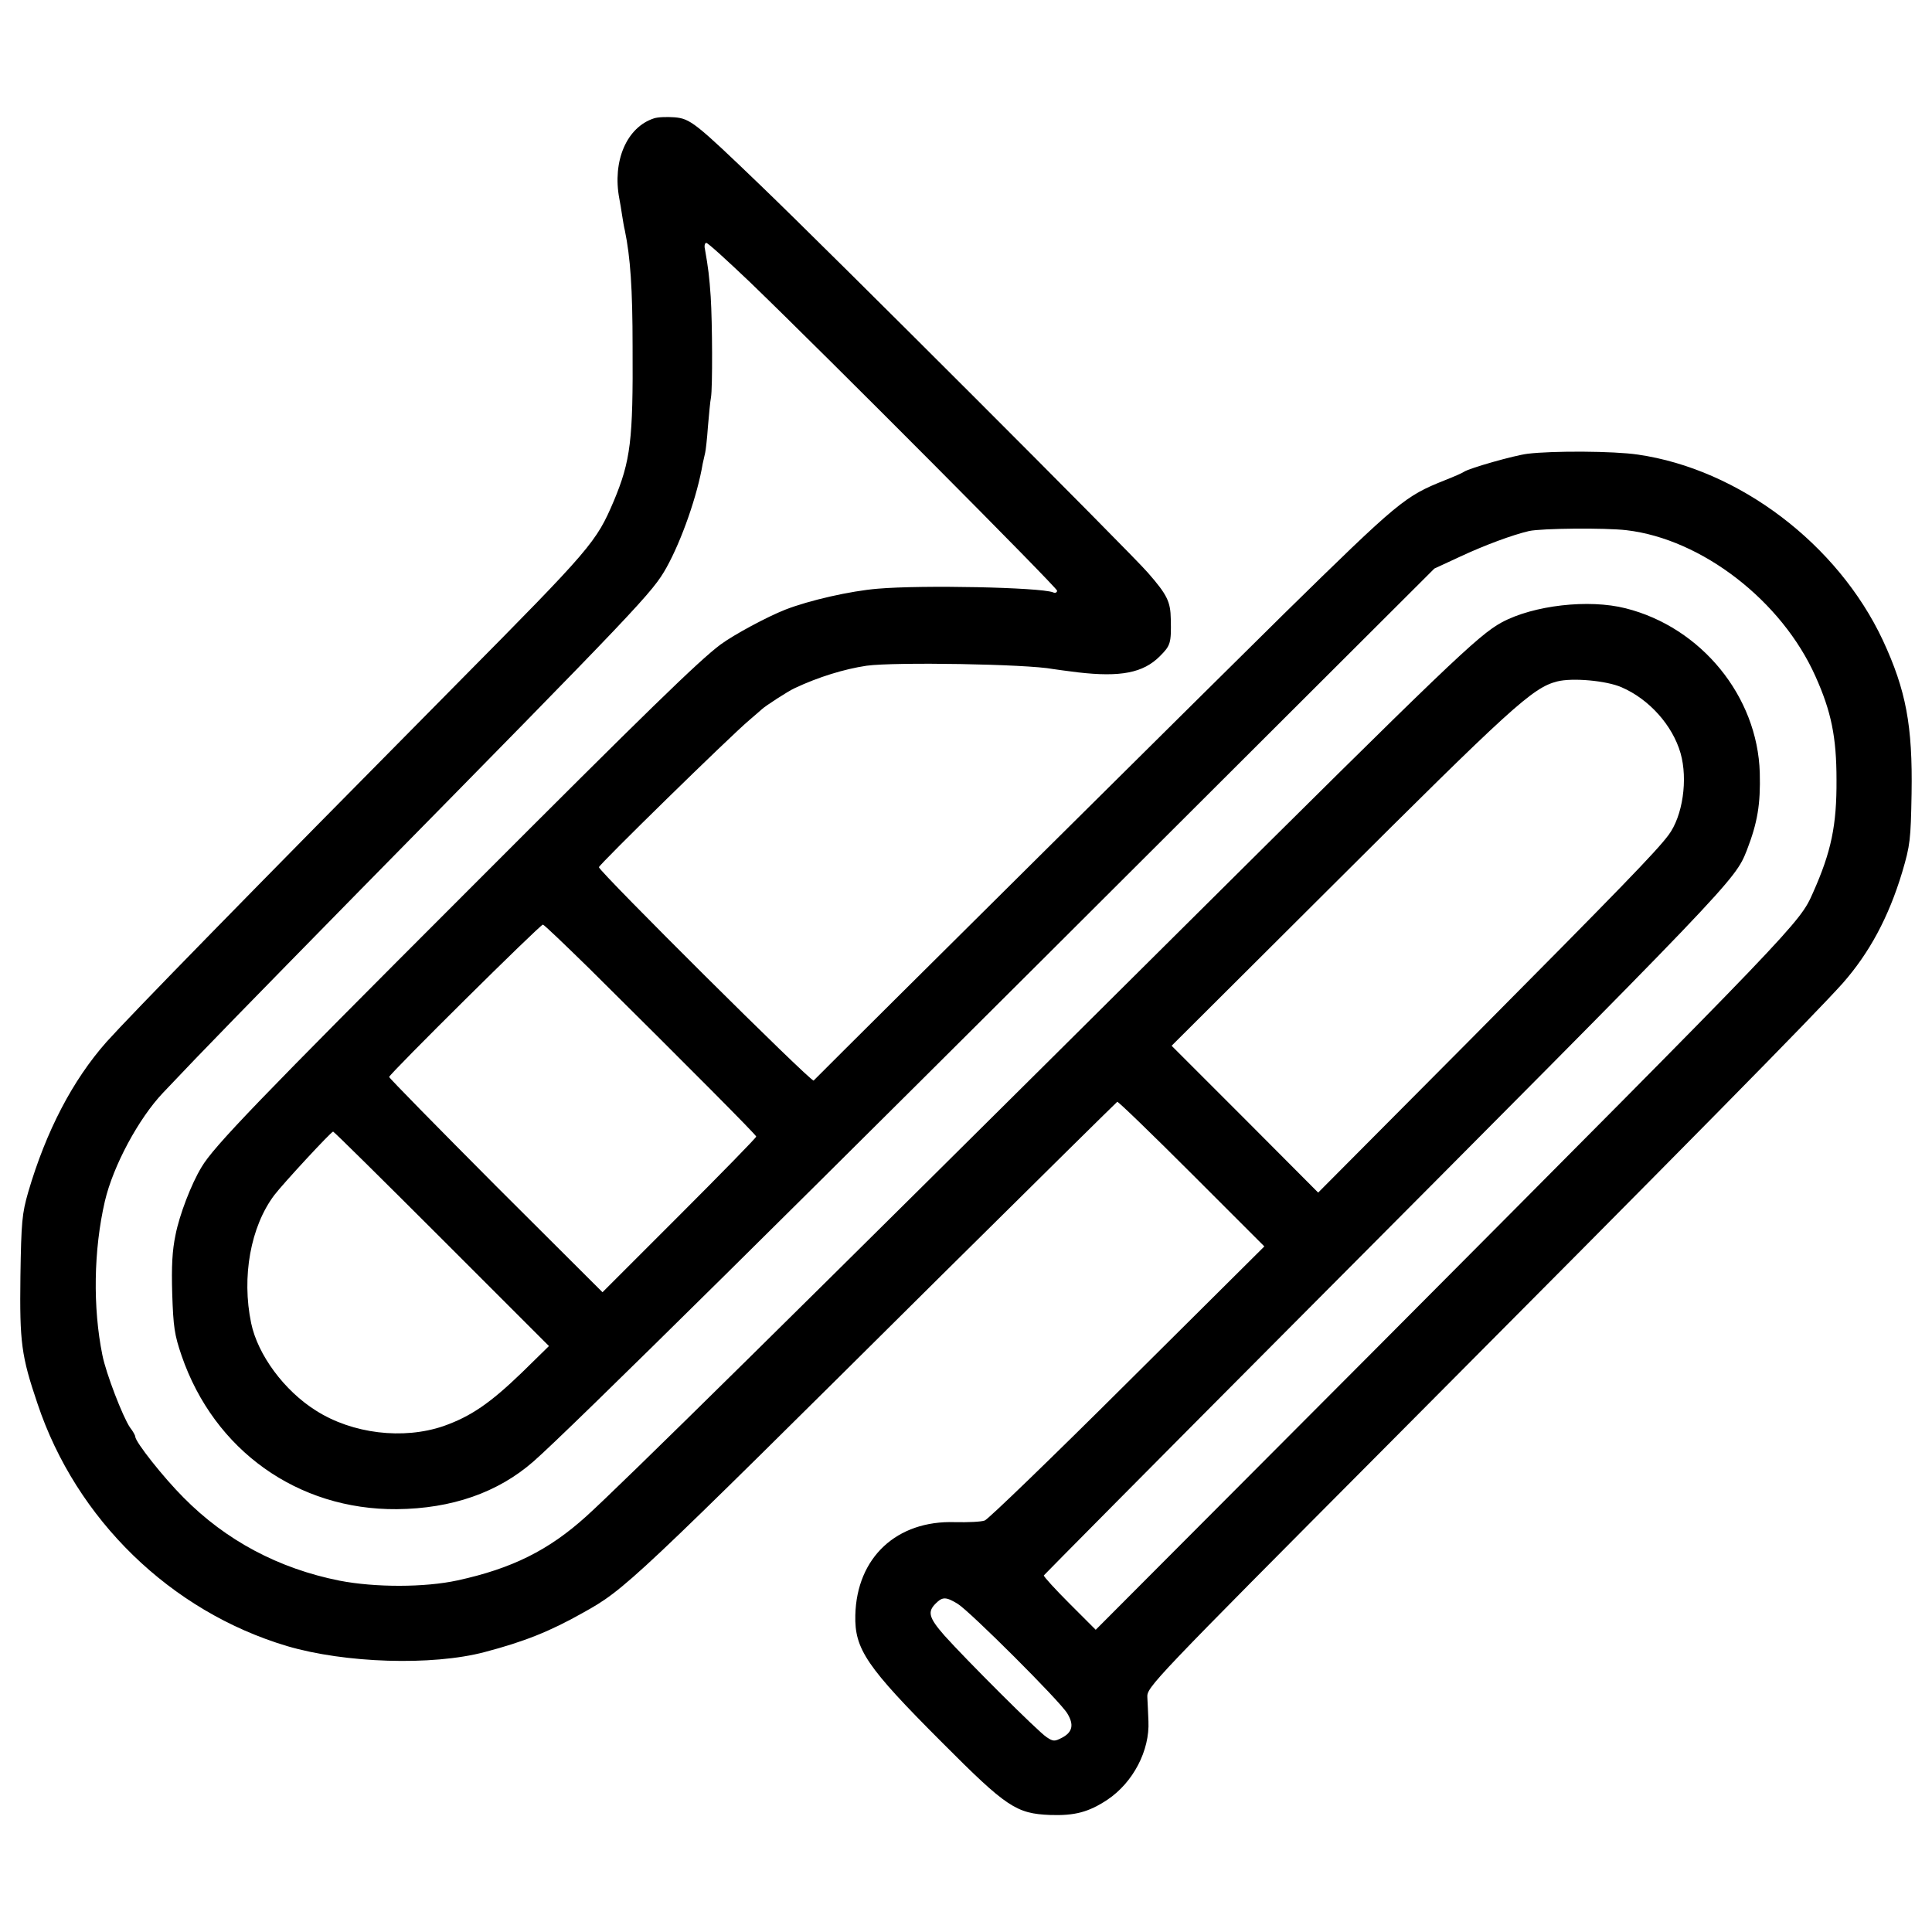 <?xml version="1.0" standalone="no"?>
<!DOCTYPE svg PUBLIC "-//W3C//DTD SVG 20010904//EN"
 "http://www.w3.org/TR/2001/REC-SVG-20010904/DTD/svg10.dtd">
<svg version="1.0" xmlns="http://www.w3.org/2000/svg"
 width="700pt" height="700pt" viewBox="0 0 700 700"
 preserveAspectRatio="xMidYMid meet">
<g transform="translate(0,700) scale(0.1,-0.1)"
fill="#000000" stroke="none">
<path d="M2369 6571 c-98 -32 -151 -154 -125 -291 3 -14 7 -41 10 -60 3 -19 7
-44 10 -55 20 -97 28 -211 28 -422 2 -338 -7 -412 -68 -558 -64 -150 -80 -169
-566 -660 -766 -774 -1183 -1201 -1272 -1300 -123 -139 -219 -323 -284 -545
-22 -77 -25 -106 -28 -305 -3 -239 3 -287 62 -461 140 -419 482 -752 904 -878
210 -62 525 -72 715 -22 145 38 239 76 356 142 155 86 172 103 1301 1224 347
344 633 626 636 628 4 1 125 -116 270 -261 l263 -263 -495 -492 c-272 -271
-505 -496 -518 -501 -13 -5 -61 -7 -108 -6 -211 7 -356 -128 -361 -337 -3
-123 40 -187 315 -462 233 -234 268 -257 391 -262 88 -3 139 10 207 55 94 63
154 179 149 285 -1 28 -3 67 -4 87 -2 36 18 57 873 916 1088 1093 1539 1551
1646 1670 97 110 167 240 216 403 29 98 31 117 34 285 4 246 -20 374 -104 555
-163 348 -521 620 -888 673 -88 13 -308 14 -399 3 -49 -6 -210 -52 -230 -65
-5 -4 -37 -18 -70 -31 -145 -58 -165 -74 -584 -485 -187 -184 -1536 -1522
-1703 -1690 -8 -8 -778 758 -778 773 0 9 477 476 545 533 22 19 42 36 45 39
11 11 97 67 120 77 85 40 179 69 260 81 102 14 582 6 675 -12 11 -2 52 -7 90
-12 155 -18 237 -2 297 58 39 39 42 47 40 135 -1 63 -13 88 -83 168 -60 70
-1155 1165 -1404 1404 -236 227 -254 241 -311 246 -27 2 -61 1 -75 -4z m348
-593 c283 -273 1113 -1107 1113 -1118 0 -7 -7 -10 -15 -6 -48 18 -473 27 -635
13 -98 -8 -248 -42 -335 -76 -66 -26 -185 -90 -234 -126 -78 -58 -266 -241
-915 -891 -757 -757 -922 -928 -966 -1003 -37 -61 -80 -173 -94 -245 -12 -57
-15 -114 -12 -214 4 -120 8 -148 34 -224 118 -343 421 -559 780 -556 199 2
366 60 495 173 126 110 945 920 2335 2308 l929 927 95 44 c88 41 188 78 248
92 47 10 275 12 353 3 273 -32 563 -256 685 -530 57 -127 76 -220 76 -374 1
-165 -19 -261 -85 -409 -49 -111 -47 -109 -1586 -1655 l-1013 -1016 -95 95
c-52 52 -94 98 -93 102 2 3 408 413 903 910 1603 1610 1600 1607 1644 1717 39
101 50 167 47 281 -8 277 -212 527 -486 596 -134 34 -334 11 -449 -51 -86 -47
-192 -149 -1175 -1126 -1402 -1394 -2021 -2004 -2142 -2113 -136 -123 -269
-189 -466 -232 -119 -26 -299 -26 -428 -1 -221 44 -412 146 -565 301 -73 73
-175 202 -175 221 0 4 -8 19 -19 33 -26 38 -87 196 -100 262 -35 172 -32 381
9 558 30 128 122 299 210 392 152 161 306 318 710 730 1026 1043 1064 1083
1115 1174 55 99 112 262 131 376 3 14 7 32 9 40 2 8 7 51 10 95 4 44 8 91 11
105 6 36 5 271 -1 365 -5 73 -9 105 -21 173 -3 12 0 22 5 22 6 0 76 -64 158
-142z m3158 -1468 c100 -43 185 -138 214 -239 27 -95 8 -228 -44 -297 -45 -60
-176 -195 -719 -742 l-550 -553 -265 266 -266 266 569 567 c663 661 738 730
828 753 55 14 178 3 233 -21z m-3742 -1017 c357 -354 607 -605 607 -611 0 -4
-125 -132 -279 -286 l-278 -278 -387 386 c-212 213 -386 390 -386 394 0 10
547 552 557 552 4 0 78 -71 166 -157z m-532 -982 l388 -388 -98 -96 c-115
-111 -185 -159 -284 -194 -146 -50 -330 -28 -462 56 -115 72 -211 202 -235
317 -35 168 -2 350 84 464 32 42 206 230 213 230 3 0 180 -175 394 -389z
m1869 -1322 c44 -27 371 -353 397 -397 25 -41 19 -68 -19 -88 -27 -14 -32 -14
-56 2 -32 21 -293 282 -370 368 -57 65 -62 86 -32 116 25 25 37 25 80 -1z"/>
</g>
</svg>
